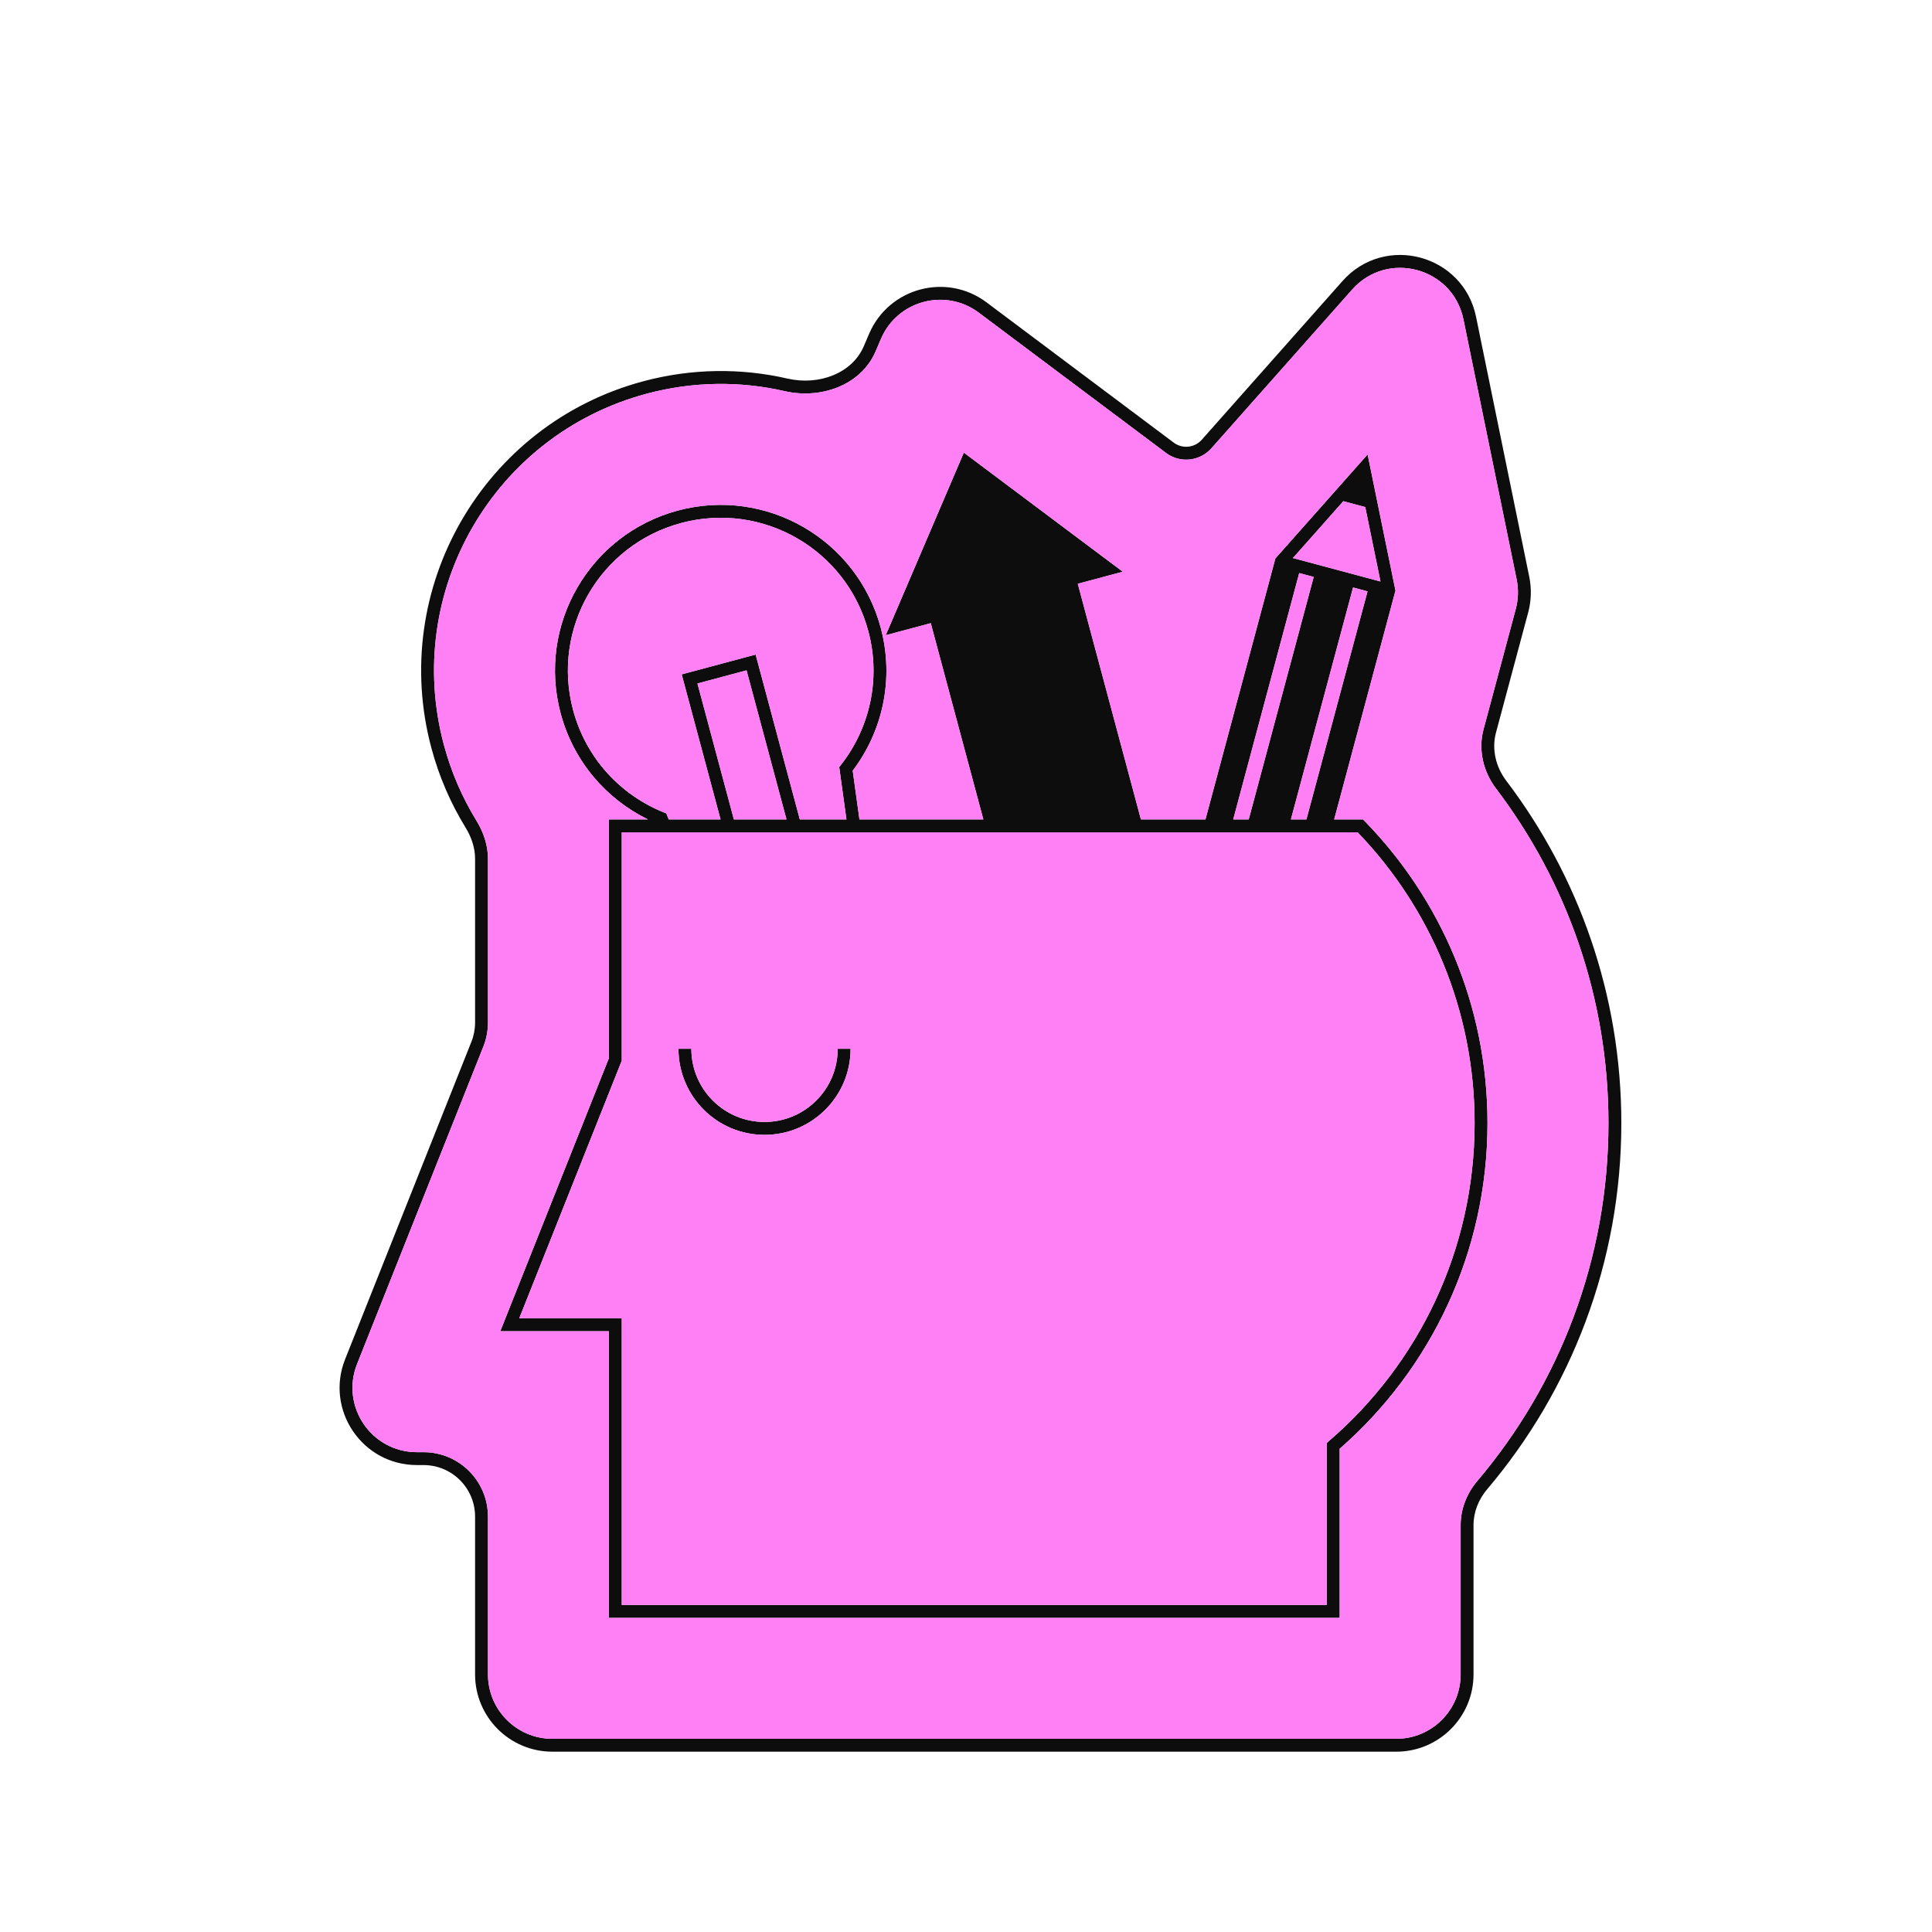<svg width="120" height="120" viewBox="0 0 120 120" fill="none" xmlns="http://www.w3.org/2000/svg">
<g id="Knowledge">
<g id="Vector">
<path fill-rule="evenodd" clip-rule="evenodd" d="M93.564 48.504C98.041 54.403 100.704 61.777 100.704 69.758C100.704 78.425 97.567 86.37 92.377 92.492C91.834 93.133 91.523 93.92 91.523 94.722V104C91.523 106.651 89.374 108.8 86.723 108.8H34.308C31.657 108.8 29.508 106.651 29.508 104V94.198C29.508 92.431 28.075 90.998 26.308 90.998H25.896C22.504 90.998 20.182 87.575 21.436 84.424L29.281 64.703C29.431 64.326 29.508 63.925 29.508 63.52V53.336C29.508 52.674 29.29 52.007 28.912 51.392C27.994 49.897 27.273 48.246 26.796 46.466C24.137 36.543 30.026 26.342 39.95 23.683C42.984 22.87 46.046 22.857 48.911 23.514C50.894 23.969 52.94 23.169 53.651 21.507L53.982 20.733C55.206 17.873 58.784 16.914 61.274 18.779L72.902 27.492C73.125 27.659 73.397 27.75 73.676 27.75C74.046 27.75 74.398 27.592 74.643 27.315L83.386 17.455C86.011 14.495 90.888 15.802 91.68 19.677L94.986 35.83C95.135 36.56 95.113 37.315 94.92 38.035L92.917 45.508C92.646 46.522 92.897 47.625 93.564 48.504ZM99.904 69.758C99.904 61.958 97.302 54.752 92.927 48.987C92.127 47.934 91.802 46.579 92.145 45.301L94.147 37.828C94.308 37.228 94.327 36.599 94.202 35.991L90.897 19.838C90.236 16.608 86.172 15.519 83.985 17.986L75.242 27.846C74.844 28.294 74.275 28.55 73.676 28.55C73.224 28.55 72.784 28.403 72.422 28.132L60.794 19.42C58.719 17.865 55.737 18.665 54.718 21.048L54.387 21.822C53.481 23.939 50.976 24.809 48.732 24.294C45.992 23.665 43.062 23.678 40.157 24.456C30.66 27.001 25.024 36.762 27.569 46.259C28.026 47.963 28.715 49.543 29.594 50.973C30.032 51.688 30.308 52.497 30.308 53.336V63.52C30.308 64.026 30.212 64.528 30.025 64.999L22.179 84.719C21.134 87.346 23.069 90.198 25.896 90.198H26.308C28.517 90.198 30.308 91.989 30.308 94.198V104C30.308 106.209 32.099 108 34.308 108H86.723C88.933 108 90.723 106.209 90.723 104V94.722C90.723 93.712 91.114 92.745 91.767 91.975C96.838 85.992 99.904 78.229 99.904 69.758Z" fill="#0D0D0D"/>
<path fill-rule="evenodd" clip-rule="evenodd" d="M86.676 36.684L84.945 28.225L79.216 34.685L74.873 50.897H70.865L66.943 36.259L69.74 35.51L59.866 28.112L55.014 39.455L57.811 38.706L61.078 50.897H53.382L52.964 47.869C54.815 45.425 55.559 42.181 54.703 38.988C53.232 33.499 47.59 30.241 42.101 31.712C36.611 33.183 33.353 38.825 34.824 44.315C35.626 47.307 37.667 49.636 40.246 50.897H37.819V65.726L31.072 82.686H37.819V100.488H83.21V89.984C88.834 85.075 92.391 77.834 92.391 69.758C92.391 62.462 89.488 55.847 84.779 51.018L84.662 50.897H82.868L86.676 36.684ZM81.596 35.835L80.697 35.594L76.597 50.897H77.56L81.596 35.835ZM84.94 36.731L84.041 36.49L80.18 50.897H81.144L84.94 36.731ZM80.307 34.661L85.744 36.118L84.798 31.494L83.438 31.13L80.307 34.661ZM42.308 32.485C37.245 33.841 34.241 39.045 35.597 44.108C36.401 47.106 38.553 49.383 41.228 50.459L41.386 50.522L41.538 50.897H44.755L42.34 41.887L46.934 40.656L49.678 50.897H52.574L52.125 47.645L52.23 47.511C54.008 45.242 54.734 42.194 53.931 39.195C52.574 34.133 47.37 31.128 42.308 32.485ZM46.369 41.636L43.32 42.453L45.583 50.897H48.85L46.369 41.636ZM82.41 89.618L82.549 89.498C88.084 84.734 91.591 77.658 91.591 69.758C91.591 62.739 88.823 56.371 84.324 51.697H38.619V65.879L32.251 81.886H38.619V99.688H82.41V89.618Z" fill="#0D0D0D"/>
<path fill-rule="evenodd" clip-rule="evenodd" d="M42.941 65.143C42.941 67.653 44.976 69.688 47.486 69.688C49.996 69.688 52.031 67.653 52.031 65.143H52.831C52.831 68.095 50.438 70.488 47.486 70.488C44.534 70.488 42.141 68.095 42.141 65.143H42.941Z" fill="#0D0D0D"/>
<path fill-rule="evenodd" clip-rule="evenodd" d="M92.927 48.987C97.302 54.752 99.904 61.958 99.904 69.758C99.904 78.229 96.838 85.992 91.767 91.975C91.114 92.745 90.723 93.712 90.723 94.722V104C90.723 106.209 88.933 108 86.723 108H34.308C32.099 108 30.308 106.209 30.308 104V94.198C30.308 91.989 28.517 90.198 26.308 90.198H25.896C23.069 90.198 21.134 87.346 22.179 84.719L30.025 64.999C30.212 64.528 30.308 64.026 30.308 63.52V53.336C30.308 52.497 30.032 51.688 29.594 50.973C28.715 49.543 28.026 47.963 27.569 46.259C25.024 36.762 30.66 27.001 40.157 24.456C43.062 23.678 45.992 23.665 48.732 24.294C50.976 24.809 53.481 23.939 54.387 21.822L54.718 21.048C55.737 18.665 58.719 17.865 60.794 19.42L72.422 28.132C72.784 28.403 73.224 28.55 73.676 28.55C74.275 28.55 74.844 28.294 75.242 27.846L83.985 17.986C86.172 15.519 90.236 16.608 90.897 19.838L94.202 35.991C94.327 36.599 94.308 37.228 94.147 37.828L92.145 45.301C91.802 46.579 92.127 47.934 92.927 48.987ZM84.945 28.225L86.676 36.684L82.868 50.897H84.662L84.779 51.018C89.488 55.847 92.391 62.462 92.391 69.758C92.391 77.834 88.834 85.075 83.21 89.984V100.488H37.819V82.686H31.072L37.819 65.726V50.897H40.246C37.667 49.636 35.626 47.307 34.824 44.315C33.353 38.825 36.611 33.183 42.101 31.712C47.59 30.241 53.232 33.499 54.703 38.988C55.559 42.181 54.815 45.425 52.964 47.869L53.382 50.897H61.078L57.811 38.706L55.014 39.455L59.866 28.112L69.74 35.51L66.943 36.259L70.865 50.897H74.873L79.216 34.685L84.945 28.225Z" fill="#FF80F4"/>
<path fill-rule="evenodd" clip-rule="evenodd" d="M82.549 89.498L82.41 89.618V99.688H38.619V81.886H32.251L38.619 65.879V51.697H84.324C88.823 56.371 91.591 62.739 91.591 69.758C91.591 77.658 88.084 84.734 82.549 89.498ZM42.941 65.143C42.941 67.653 44.976 69.688 47.486 69.688C49.996 69.688 52.031 67.653 52.031 65.143H52.831C52.831 68.095 50.438 70.488 47.486 70.488C44.534 70.488 42.141 68.095 42.141 65.143H42.941Z" fill="#FF80F4"/>
<path d="M35.597 44.108C34.241 39.045 37.245 33.841 42.308 32.485C47.37 31.128 52.574 34.133 53.931 39.195C54.734 42.194 54.008 45.242 52.23 47.511L52.125 47.645L52.574 50.897H49.678L46.934 40.656L42.34 41.887L44.755 50.897H41.538L41.386 50.522L41.228 50.459C38.553 49.383 36.401 47.106 35.597 44.108Z" fill="#FF80F4"/>
<path d="M43.32 42.453L46.369 41.636L48.85 50.897H45.583L43.32 42.453Z" fill="#FF80F4"/>
<path d="M85.744 36.118L80.307 34.661L83.438 31.13L84.798 31.494L85.744 36.118Z" fill="#FF80F4"/>
<path d="M80.697 35.594L81.596 35.835L77.56 50.897H76.597L80.697 35.594Z" fill="#FF80F4"/>
<path d="M84.041 36.49L84.94 36.731L81.144 50.897H80.18L84.041 36.49Z" fill="#FF80F4"/>
</g>
</g>
</svg>
